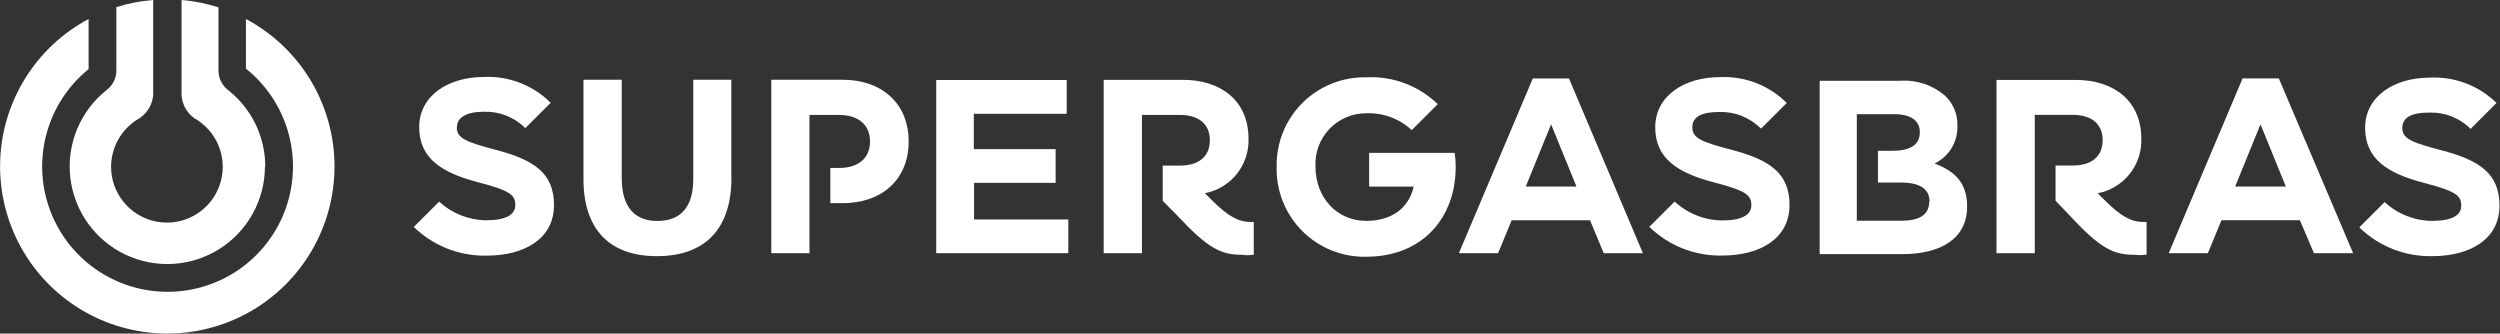 <svg width="562" height="75" viewBox="0 0 562 75" fill="none" xmlns="http://www.w3.org/2000/svg">
<rect x="0" y="0" width="562" height="75" fill="#333333" stroke="none"/>
<g clip-path="url(#clip0_331_25)">
<path d="M75.198 37.415C75.2 30.604 73.348 23.921 69.84 18.082C66.332 12.243 61.3 7.468 55.283 4.269V15.425C59.838 19.068 63.151 24.033 64.763 29.636C66.376 35.239 66.21 41.204 64.287 46.709C62.365 52.213 58.781 56.986 54.03 60.37C49.279 63.753 43.594 65.58 37.761 65.599C31.927 65.618 26.231 63.827 21.458 60.475C16.685 57.122 13.07 52.372 11.113 46.88C9.155 41.388 8.95 35.424 10.527 29.81C12.103 24.197 15.383 19.211 19.915 15.539V4.269C14.046 7.398 9.113 12.027 5.62 17.684C2.127 23.341 0.198 29.824 0.031 36.469C-0.136 43.115 1.464 49.685 4.668 55.511C7.873 61.336 12.567 66.207 18.27 69.627C23.974 73.047 30.484 74.893 37.135 74.977C43.786 75.061 50.341 73.379 56.129 70.103C61.917 66.828 66.732 62.077 70.082 56.334C73.432 50.591 75.198 44.062 75.198 37.415ZM59.631 37.415C59.627 34.133 58.884 30.894 57.458 27.939C56.032 24.983 53.958 22.385 51.391 20.339C50.683 19.823 50.107 19.146 49.711 18.365C49.315 17.583 49.11 16.718 49.113 15.842V1.651C46.419 0.79 43.636 0.236 40.817 0V15.729V20.301C40.707 21.502 40.911 22.711 41.411 23.809C41.91 24.907 42.687 25.855 43.665 26.562C46.085 27.92 47.987 30.041 49.072 32.594C50.158 35.147 50.366 37.987 49.664 40.671C48.962 43.354 47.389 45.73 45.193 47.425C42.996 49.12 40.299 50.04 37.523 50.04C34.748 50.04 32.05 49.12 29.854 47.425C27.657 45.73 26.084 43.354 25.382 40.671C24.68 37.987 24.888 35.147 25.974 32.594C27.059 30.041 28.961 27.92 31.381 26.562C32.398 25.884 33.216 24.95 33.753 23.853C34.29 22.757 34.526 21.538 34.438 20.32V0C31.628 0.217 28.851 0.752 26.161 1.594V15.823C26.161 16.706 25.951 17.576 25.548 18.361C25.146 19.146 24.562 19.824 23.845 20.339C20.956 22.664 18.703 25.683 17.298 29.113C15.893 32.544 15.381 36.275 15.809 39.957C16.238 43.639 17.593 47.152 19.749 50.169C21.905 53.185 24.79 55.607 28.136 57.207C31.482 58.807 35.179 59.533 38.882 59.318C42.585 59.103 46.173 57.953 49.311 55.976C52.449 54 55.034 51.26 56.826 48.014C58.617 44.768 59.556 41.122 59.555 37.415H59.631Z" fill="white"/>
<path d="M395.961 28.839L401.656 23.147C399.693 21.181 397.338 19.649 394.745 18.649C392.152 17.649 389.378 17.203 386.602 17.341C378.628 17.341 372.097 21.572 372.097 28.592C372.097 35.612 377.071 38.856 385.387 41.019C392.753 42.917 393.702 43.979 393.702 46.142C393.702 48.305 391.576 49.557 387.114 49.557C383.157 49.52 379.358 48.004 376.464 45.307L370.769 50.999C372.928 53.1 375.483 54.752 378.285 55.859C381.088 56.967 384.082 57.507 387.095 57.45C395.676 57.45 402.283 53.655 402.283 46.066C402.283 38.951 397.822 35.935 389.411 33.715C382.596 31.931 380.432 31.097 380.432 28.63C380.432 26.164 382.653 25.177 386.45 25.177C388.179 25.118 389.902 25.414 391.511 26.047C393.121 26.68 394.584 27.637 395.809 28.858L395.961 28.839ZM360.517 56.919H369.326L352.714 17.645H344.57L327.958 56.919H336.767L339.824 49.519H357.441L360.517 56.919ZM354.385 41.93H342.994L348.69 27.947L354.385 41.93ZM327.237 37.415C327.235 36.392 327.159 35.371 327.009 34.36H307.778V41.949H317.802C316.701 46.749 312.904 49.652 307.113 49.652C300.526 49.652 295.723 44.397 295.723 37.49C295.635 35.942 295.864 34.392 296.397 32.936C296.93 31.479 297.755 30.147 298.822 29.021C299.888 27.894 301.174 26.997 302.6 26.386C304.026 25.773 305.562 25.459 307.113 25.462C308.989 25.383 310.861 25.677 312.621 26.329C314.381 26.98 315.994 27.976 317.365 29.256L323.212 23.413C321.088 21.355 318.561 19.758 315.792 18.72C313.022 17.682 310.068 17.226 307.113 17.379C304.452 17.327 301.807 17.814 299.338 18.81C296.869 19.806 294.628 21.291 292.748 23.174C290.868 25.058 289.389 27.303 288.399 29.773C287.41 32.243 286.93 34.887 286.99 37.547C286.928 40.208 287.405 42.854 288.394 45.325C289.382 47.796 290.862 50.042 292.742 51.926C294.622 53.811 296.865 55.295 299.335 56.29C301.805 57.285 304.451 57.77 307.113 57.716C319.814 57.716 327.237 48.912 327.237 37.547V37.415ZM279.776 57.374C280.467 57.392 281.159 57.354 281.845 57.26V49.899C281.605 49.913 281.364 49.913 281.123 49.899C278.447 49.899 276.112 48.666 272.372 44.947L270.872 43.429C273.688 42.889 276.221 41.366 278.016 39.13C279.81 36.895 280.751 34.094 280.668 31.229C280.668 22.426 274.213 17.948 265.955 17.948H248.109V56.919H256.709V25.841H265.29C269.296 25.841 271.973 27.738 271.973 31.533C271.973 35.328 269.296 37.225 265.29 37.225H261.379V45.137L265.499 49.33C272.41 56.672 275.2 57.298 279.87 57.298L279.776 57.374ZM210.463 56.919H240.155V49.33H218.968V41.114H237.307V33.525H218.911V25.576H239.794V17.986H210.463V56.919ZM204.274 31.799C204.274 23.659 198.692 17.929 189.333 17.929H173.386V56.919H181.967V25.841H188.65C192.902 25.841 195.579 28.004 195.579 31.799C195.579 35.593 192.902 37.756 188.65 37.756H186.656V45.668H189.333C198.692 45.668 204.274 39.976 204.274 31.799ZM164.406 39.957V17.929H155.844V40.298C155.844 46.484 153.054 49.671 147.795 49.671C142.536 49.671 139.764 46.389 139.764 40.014V17.929H131.164V40.242C131.164 51.739 137.183 57.583 147.681 57.583C158.179 57.583 164.425 51.796 164.425 39.957H164.406ZM102.726 28.573C102.726 26.353 104.947 25.12 108.744 25.12C110.473 25.061 112.195 25.357 113.805 25.99C115.415 26.623 116.878 27.58 118.103 28.801L123.798 23.109C121.832 21.147 119.477 19.617 116.884 18.617C114.292 17.617 111.519 17.17 108.744 17.303C100.77 17.303 94.239 21.534 94.239 28.554C94.239 35.574 99.213 38.819 107.529 40.981C114.895 42.879 115.844 43.941 115.844 46.104C115.844 48.267 113.718 49.519 109.256 49.519C105.346 49.47 101.593 47.976 98.72 45.326L93.024 51.018C95.184 53.119 97.739 54.771 100.541 55.879C103.344 56.986 106.338 57.526 109.351 57.469C117.932 57.469 124.539 53.674 124.539 46.085C124.539 38.97 120.077 35.954 111.648 33.734C104.852 31.95 102.688 31.116 102.688 28.649L102.726 28.573Z" fill="white"/>
<path d="M555.526 28.839L561.221 23.147C559.245 21.206 556.886 19.697 554.294 18.717C551.702 17.737 548.934 17.307 546.167 17.455C538.193 17.455 531.682 21.686 531.682 28.706C531.682 35.726 536.636 38.952 544.971 41.133C552.337 43.031 553.286 44.074 553.286 46.256C553.286 48.438 551.16 49.652 546.698 49.652C542.75 49.618 538.958 48.109 536.067 45.421L530.372 51.113C532.529 53.218 535.083 54.873 537.886 55.984C540.689 57.094 543.684 57.638 546.698 57.583C555.298 57.583 561.886 53.788 561.886 46.199C561.886 39.066 557.425 36.049 549.014 33.829C542.199 32.045 540.035 31.211 540.035 28.763C540.035 26.316 542.256 25.31 546.053 25.31C547.782 25.247 549.507 25.541 551.117 26.174C552.728 26.807 554.19 27.766 555.412 28.991L555.526 28.839Z" fill="white"/>
<path d="M512.279 17.626H504.135L487.524 56.919H496.332L499.389 49.501H517.007L520.177 56.919H528.986L512.279 17.626ZM502.464 41.93L508.16 27.947L513.855 41.93H502.464Z" fill="white"/>
<path d="M480.48 57.355C481.172 57.373 481.864 57.335 482.55 57.241V49.899H481.828C479.151 49.899 476.797 48.684 473.076 44.947L471.557 43.448C474.376 42.909 476.91 41.386 478.708 39.151C480.506 36.916 481.451 34.115 481.372 31.248C481.372 22.445 474.918 17.967 466.659 17.967H448.814V56.919H457.414V25.822H465.995C470.001 25.822 472.678 27.719 472.678 31.514C472.678 35.309 470.001 37.206 465.995 37.206H462.084V45.118L466.109 49.33C473.019 56.691 475.81 57.298 480.48 57.298V57.355Z" fill="white"/>
<path d="M434.898 36.75C436.473 35.993 437.795 34.797 438.705 33.305C439.614 31.814 440.072 30.091 440.024 28.345V28.232C440.059 27.003 439.839 25.781 439.378 24.641C438.917 23.502 438.226 22.47 437.347 21.61C435.96 20.391 434.345 19.459 432.595 18.866C430.845 18.273 428.996 18.032 427.153 18.157H409.06V57.127H427.608C436.417 57.127 442.207 53.56 442.207 46.446V46.332C442.207 41.095 439.417 38.477 434.898 36.75ZM433.683 45.383C433.683 48.286 431.386 49.614 427.608 49.614H417.413V25.67H425.881C429.507 25.67 431.576 27.112 431.576 29.674V29.787C431.576 32.69 429.184 33.904 425.387 33.904H422.16V41.038H427.399C431.804 41.038 433.759 42.651 433.759 45.269V45.383H433.683Z" fill="white"/>
</g>
<defs>
<clipPath id="clip0_331_25">
<rect width="562" height="75" fill="white"/>
</clipPath>
</defs>
</svg>
